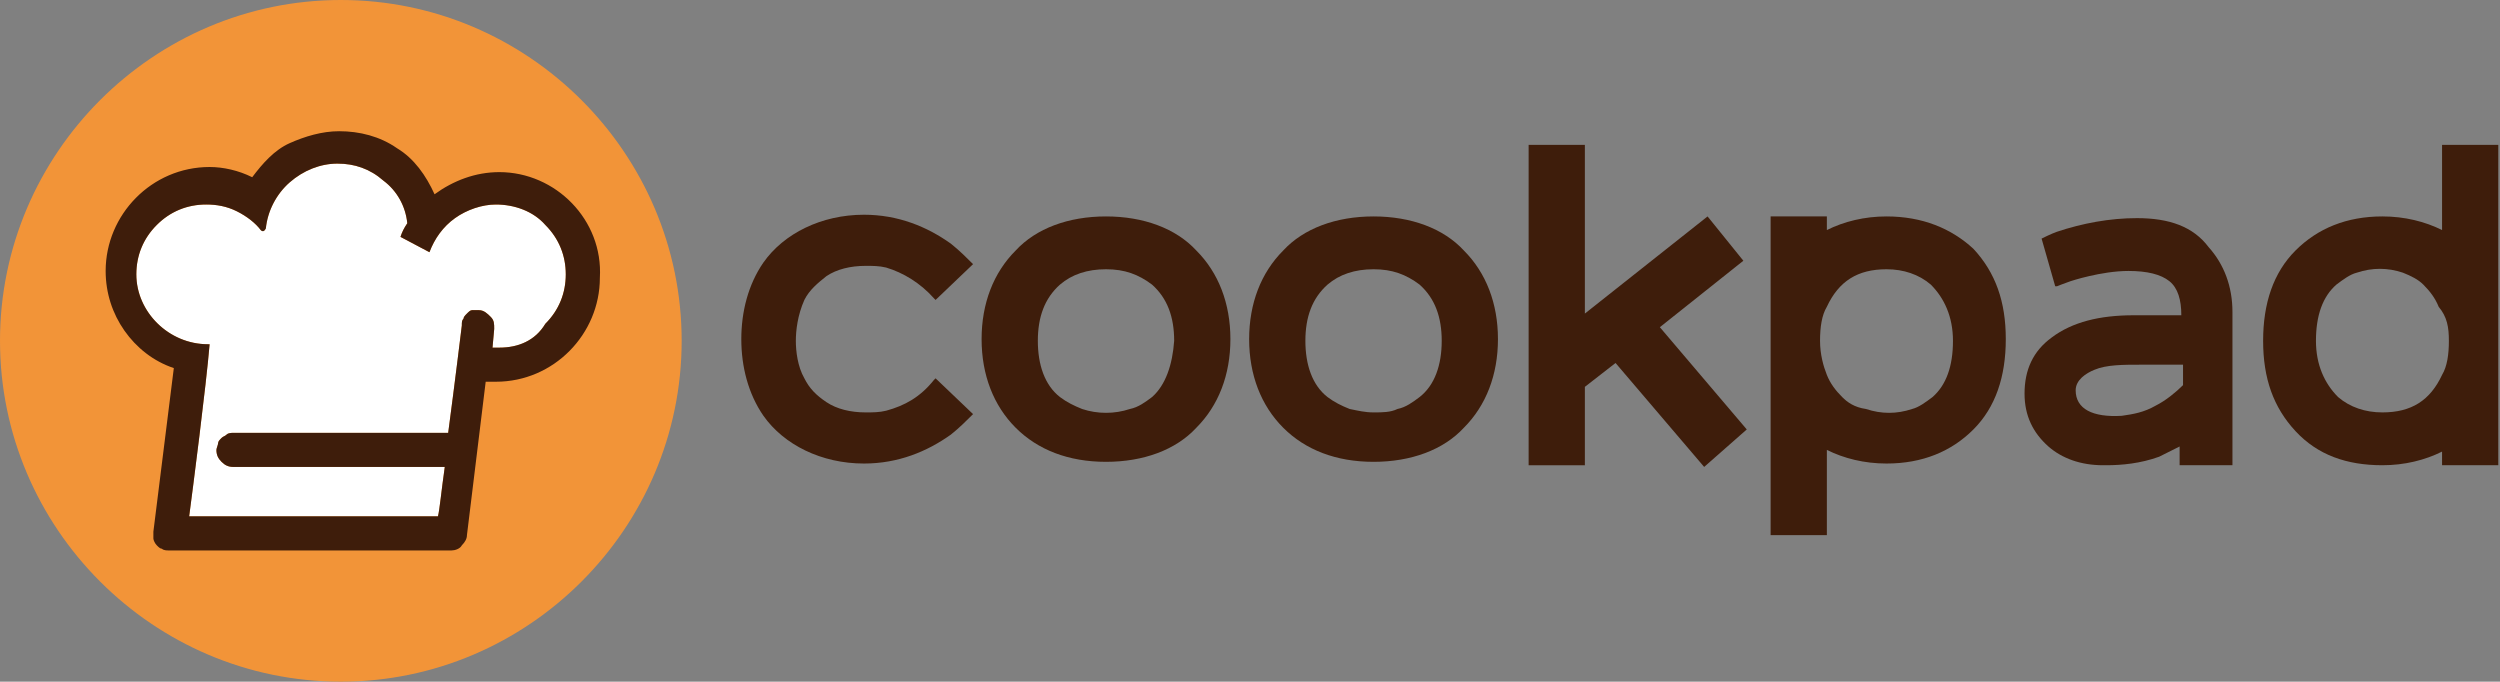 <?xml version="1.0" encoding="utf-8"?>
<!-- Generator: Adobe Illustrator 26.0.1, SVG Export Plug-In . SVG Version: 6.00 Build 0)  -->
<svg version="1.1" id="レイヤー_1" xmlns="http://www.w3.org/2000/svg" xmlns:xlink="http://www.w3.org/1999/xlink" x="0px"
	 y="0px" viewBox="0 0 146.7 40" style="enable-background:new 0 0 146.7 40;" xml:space="preserve">
<rect x="0" y="0" width="146.7" height="40" fill="#808080" stroke="none"/>
<style type="text/css">
	.st0{clip-path:url(#SVGID_00000003093741965274913870000012874925468303071137_);}
	.st1{fill:#3E1D0B;}
	.st2{fill:#F29438;}
	.st3{fill:#FFFFFF;}
</style>
<g>
	<defs>
		<rect id="SVGID_1_" width="146.7" height="40"/>
	</defs>
	<clipPath id="SVGID_00000013873191947445801000000003809827709458607241_">
		<use xlink:href="#SVGID_1_"  style="overflow:visible;"/>
	</clipPath>
	<g style="clip-path:url(#SVGID_00000013873191947445801000000003809827709458607241_);">
		<path class="st1" d="M125.4,12.8c-1.6,0-3.2,0.3-4.7,0.8c-0.3,0.1-0.9,0.4-0.9,0.4l0.8,2.8l0.1,0c0,0,0.5-0.2,0.8-0.3
			c0,0,1.8-0.6,3.4-0.6c1.1,0,1.9,0.2,2.4,0.6c0.5,0.4,0.7,1.1,0.7,2h-2.8c-2,0-3.6,0.4-4.8,1.3c-1.1,0.8-1.6,1.9-1.6,3.3
			c0,1.3,0.5,2.3,1.4,3.1c0.8,0.7,1.9,1.1,3.2,1.1c0.1,0,0.1,0,0.2,0c0.9,0,2-0.1,3.1-0.5c0.4-0.2,0.8-0.4,1.2-0.6v1.1h3.1v-9
			c0-1.5-0.5-2.8-1.4-3.8C128.7,13.3,127.3,12.8,125.4,12.8z M128.1,21.4v1.2c-0.4,0.4-1,0.9-1.6,1.2c-0.7,0.4-1.3,0.5-2,0.6
			c-1.7,0.1-2.7-0.4-2.7-1.5c0-0.6,0.6-1,1.1-1.2c0.7-0.3,1.7-0.3,2.7-0.3H128.1z"/>
		<path class="st1" d="M110.7,12.7c-1.3,0-2.5,0.3-3.5,0.8v-0.8h-3.3v18.7h3.3v-5c1,0.5,2.2,0.8,3.5,0.8c2.1,0,3.8-0.7,5.1-2
			c1.3-1.3,1.9-3.1,1.9-5.3s-0.6-3.9-1.9-5.3C114.5,13.4,112.8,12.7,110.7,12.7z M108.1,23.3c-0.4-0.4-0.7-0.8-0.9-1.3
			c-0.2-0.5-0.4-1.2-0.4-2c0-0.8,0.1-1.5,0.4-2c0.7-1.5,1.8-2.2,3.5-2.2c1,0,1.9,0.3,2.6,0.9c0.8,0.8,1.3,1.9,1.3,3.3
			c0,1.5-0.4,2.6-1.2,3.3c-0.4,0.3-0.8,0.6-1.2,0.7c-0.9,0.3-1.8,0.3-2.7,0C108.8,23.9,108.4,23.6,108.1,23.3z"/>
		<path class="st1" d="M143.3,8.5v5c-1-0.5-2.2-0.8-3.5-0.8c-2.1,0-3.8,0.7-5.1,2c-1.3,1.3-1.9,3.1-1.9,5.3s0.6,3.9,1.9,5.3
			c1.3,1.4,3,2,5.1,2c1.3,0,2.5-0.3,3.5-0.8v0.8h3.3V8.5H143.3z M143.7,20c0,0.8-0.1,1.5-0.4,2c-0.7,1.5-1.8,2.2-3.5,2.2
			c-1,0-1.9-0.3-2.6-0.9c-0.8-0.8-1.3-1.9-1.3-3.3c0-1.5,0.4-2.6,1.2-3.3c0.4-0.3,0.8-0.6,1.2-0.7c0.9-0.3,1.8-0.3,2.7,0
			c0.5,0.2,0.9,0.4,1.2,0.7c0.4,0.4,0.7,0.8,0.9,1.3C143.6,18.6,143.7,19.2,143.7,20z"/>
		<path class="st1" d="M102.3,15.3l-2.1-2.6L93,18.4V8.5h-3.3v18.8H93v-4.6l1.8-1.4l5.2,6.1l2.5-2.2l-5.1-6L102.3,15.3z"/>
		<path class="st1" d="M64.9,12.7c-2.2,0-4.1,0.7-5.3,2c-1.3,1.3-2,3.1-2,5.2s0.7,3.9,2,5.2c1.3,1.3,3.1,2,5.3,2
			c2.2,0,4.1-0.7,5.3-2c1.3-1.3,2-3.1,2-5.2s-0.7-3.9-2-5.2C69,13.4,67.1,12.7,64.9,12.7z M67.6,23.3c-0.4,0.3-0.8,0.6-1.3,0.7
			c-0.9,0.3-1.9,0.3-2.8,0c-0.5-0.2-0.9-0.4-1.3-0.7c-0.9-0.7-1.3-1.9-1.3-3.3c0-1.4,0.4-2.5,1.3-3.3c0.7-0.6,1.6-0.9,2.7-0.9
			c1.1,0,1.9,0.3,2.7,0.9c0.9,0.8,1.3,1.9,1.3,3.3C68.8,21.4,68.4,22.6,67.6,23.3z"/>
		<path class="st1" d="M80.6,12.7c-2.2,0-4.1,0.7-5.3,2c-1.3,1.3-2,3.1-2,5.2s0.7,3.9,2,5.2c1.3,1.3,3.1,2,5.3,2
			c2.2,0,4.1-0.7,5.3-2c1.3-1.3,2-3.1,2-5.2s-0.7-3.9-2-5.2C84.7,13.4,82.8,12.7,80.6,12.7z M83.3,23.3c-0.4,0.3-0.8,0.6-1.3,0.7
			c-0.4,0.2-0.9,0.2-1.4,0.2c-0.5,0-0.9-0.1-1.4-0.2c-0.5-0.2-0.9-0.4-1.3-0.7c-0.9-0.7-1.3-1.9-1.3-3.3c0-1.4,0.4-2.5,1.3-3.3
			c0.7-0.6,1.6-0.9,2.7-0.9c1.1,0,1.9,0.3,2.7,0.9c0.9,0.8,1.3,1.9,1.3,3.3C84.6,21.4,84.2,22.6,83.3,23.3z"/>
		<path class="st1" d="M46.7,20c0,0.6,0.1,1.5,0.5,2.2c0.3,0.6,0.7,1,1.3,1.4c0.6,0.4,1.4,0.6,2.3,0.6c0.4,0,0.8,0,1.2-0.1
			c1.1-0.3,2-0.8,2.8-1.8l0.1-0.1l2.2,2.1c-0.4,0.4-0.8,0.8-1.3,1.2c-1.4,1-3.1,1.7-5.1,1.7c-2.5,0-4.7-1.1-5.9-2.8
			c-0.9-1.3-1.3-2.9-1.3-4.5c0-1.6,0.4-3.2,1.3-4.5c1.2-1.7,3.4-2.8,5.9-2.8c2,0,3.7,0.7,5.1,1.7c0.5,0.4,0.9,0.8,1.3,1.2l-2.2,2.1
			l-0.1-0.1c-0.8-0.9-1.8-1.5-2.8-1.8c-0.4-0.1-0.8-0.1-1.2-0.1c-0.9,0-1.7,0.2-2.3,0.6c-0.5,0.4-1,0.8-1.3,1.4
			C46.8,18.5,46.7,19.4,46.7,20z"/>
		<path class="st2" d="M40,20c0-11-9-20-20-20C9,0,0,9,0,20c0,11,9,20,20,20C31,40,40,31,40,20z"/>
		<path class="st3" d="M29.3,20.4c-0.1,0-0.2,0-0.4,0l0.1-1.1c0-0.3,0-0.5-0.2-0.7c-0.2-0.2-0.4-0.4-0.7-0.4c-0.1,0-0.3,0-0.4,0
			c-0.1,0-0.2,0.1-0.3,0.2c-0.1,0.1-0.2,0.2-0.2,0.3c-0.1,0.1-0.1,0.2-0.1,0.4c0,0-0.4,3.3-0.8,6.3H13.7c-0.1,0-0.3,0-0.4,0.1
			s-0.2,0.1-0.3,0.2c-0.1,0.1-0.2,0.2-0.2,0.3c0,0.1-0.1,0.3-0.1,0.4c0,0.3,0.1,0.5,0.3,0.7c0.2,0.2,0.4,0.3,0.7,0.3h12.4
			c-0.2,1.4-0.3,2.5-0.4,2.9H11.1c0.2-1.5,1-7.7,1.2-10.1h-0.1c-2.3,0-4.2-1.9-4.2-4.1c0-1.1,0.4-2.1,1.2-2.9
			c0.8-0.8,1.8-1.2,2.9-1.2c0.6,0,1.2,0.1,1.8,0.4s1.1,0.7,1.4,1.1c0.1,0.1,0.2,0.1,0.3-0.1c0.1-1,0.6-2,1.4-2.7
			c0.8-0.7,1.8-1.1,2.8-1.1c1,0,1.9,0.3,2.7,1c0.8,0.6,1.3,1.5,1.4,2.5c-0.2,0.3-0.3,0.5-0.4,0.8l1.7,0.9c0.3-0.8,0.8-1.5,1.5-2
			s1.6-0.8,2.4-0.8c1.1,0,2.2,0.4,2.9,1.2c0.8,0.8,1.2,1.8,1.2,2.9c0,1.1-0.4,2.1-1.2,2.9C31.4,20,30.4,20.4,29.3,20.4z"/>
		<path class="st1" d="M29.3,10.1c-1.4,0-2.7,0.5-3.8,1.3c-0.5-1.1-1.2-2.1-2.2-2.7c-1-0.7-2.2-1-3.4-1c-1,0-2,0.3-2.9,0.7
			s-1.6,1.2-2.2,2c-0.8-0.4-1.7-0.6-2.5-0.6c-3.4,0-6.1,2.8-6.1,6.1c0,1.3,0.4,2.5,1.1,3.5c0.7,1,1.7,1.8,2.9,2.2L9,31.2
			c0,0.1,0,0.3,0,0.4c0,0.1,0.1,0.3,0.2,0.4c0.1,0.1,0.2,0.2,0.3,0.2c0.1,0.1,0.3,0.1,0.4,0.1h16.6c0.2,0,0.5-0.1,0.6-0.3
			c0.2-0.2,0.3-0.4,0.3-0.6l1.1-9c0.2,0,0.4,0,0.6,0c3.4,0,6.1-2.8,6.1-6.1C35.4,12.9,32.6,10.1,29.3,10.1z M29.3,20.4
			c-0.1,0-0.2,0-0.4,0l0.1-1.1c0-0.3,0-0.5-0.2-0.7c-0.2-0.2-0.4-0.4-0.7-0.4c-0.1,0-0.3,0-0.4,0c-0.1,0-0.2,0.1-0.3,0.2
			c-0.1,0.1-0.2,0.2-0.2,0.3c-0.1,0.1-0.1,0.2-0.1,0.4c0,0-0.4,3.3-0.8,6.3H13.7c-0.1,0-0.3,0-0.4,0.1c-0.1,0.1-0.2,0.1-0.3,0.2
			c-0.1,0.1-0.2,0.2-0.2,0.3c0,0.1-0.1,0.3-0.1,0.4c0,0.3,0.1,0.5,0.3,0.7c0.2,0.2,0.4,0.3,0.7,0.3h12.4c-0.2,1.4-0.3,2.5-0.4,2.9
			H11.1c0.2-1.5,1-7.7,1.2-10.1h-0.1c-2.3,0-4.2-1.9-4.2-4.1c0-1.1,0.4-2.1,1.2-2.9c0.8-0.8,1.8-1.2,2.9-1.2c0.6,0,1.2,0.1,1.8,0.4
			s1.1,0.7,1.4,1.1c0.1,0.1,0.2,0.1,0.3-0.1c0.1-1,0.6-2,1.4-2.7c0.8-0.7,1.8-1.1,2.8-1.1c1,0,1.9,0.3,2.7,1
			c0.8,0.6,1.3,1.5,1.4,2.5c-0.2,0.3-0.3,0.5-0.4,0.8l1.7,0.9c0.3-0.8,0.8-1.5,1.5-2c0.7-0.5,1.6-0.8,2.4-0.8c1.1,0,2.2,0.4,2.9,1.2
			c0.8,0.8,1.2,1.8,1.2,2.9c0,1.1-0.4,2.1-1.2,2.9C31.4,20,30.4,20.4,29.3,20.4z"/>
	</g>
</g>
</svg>
